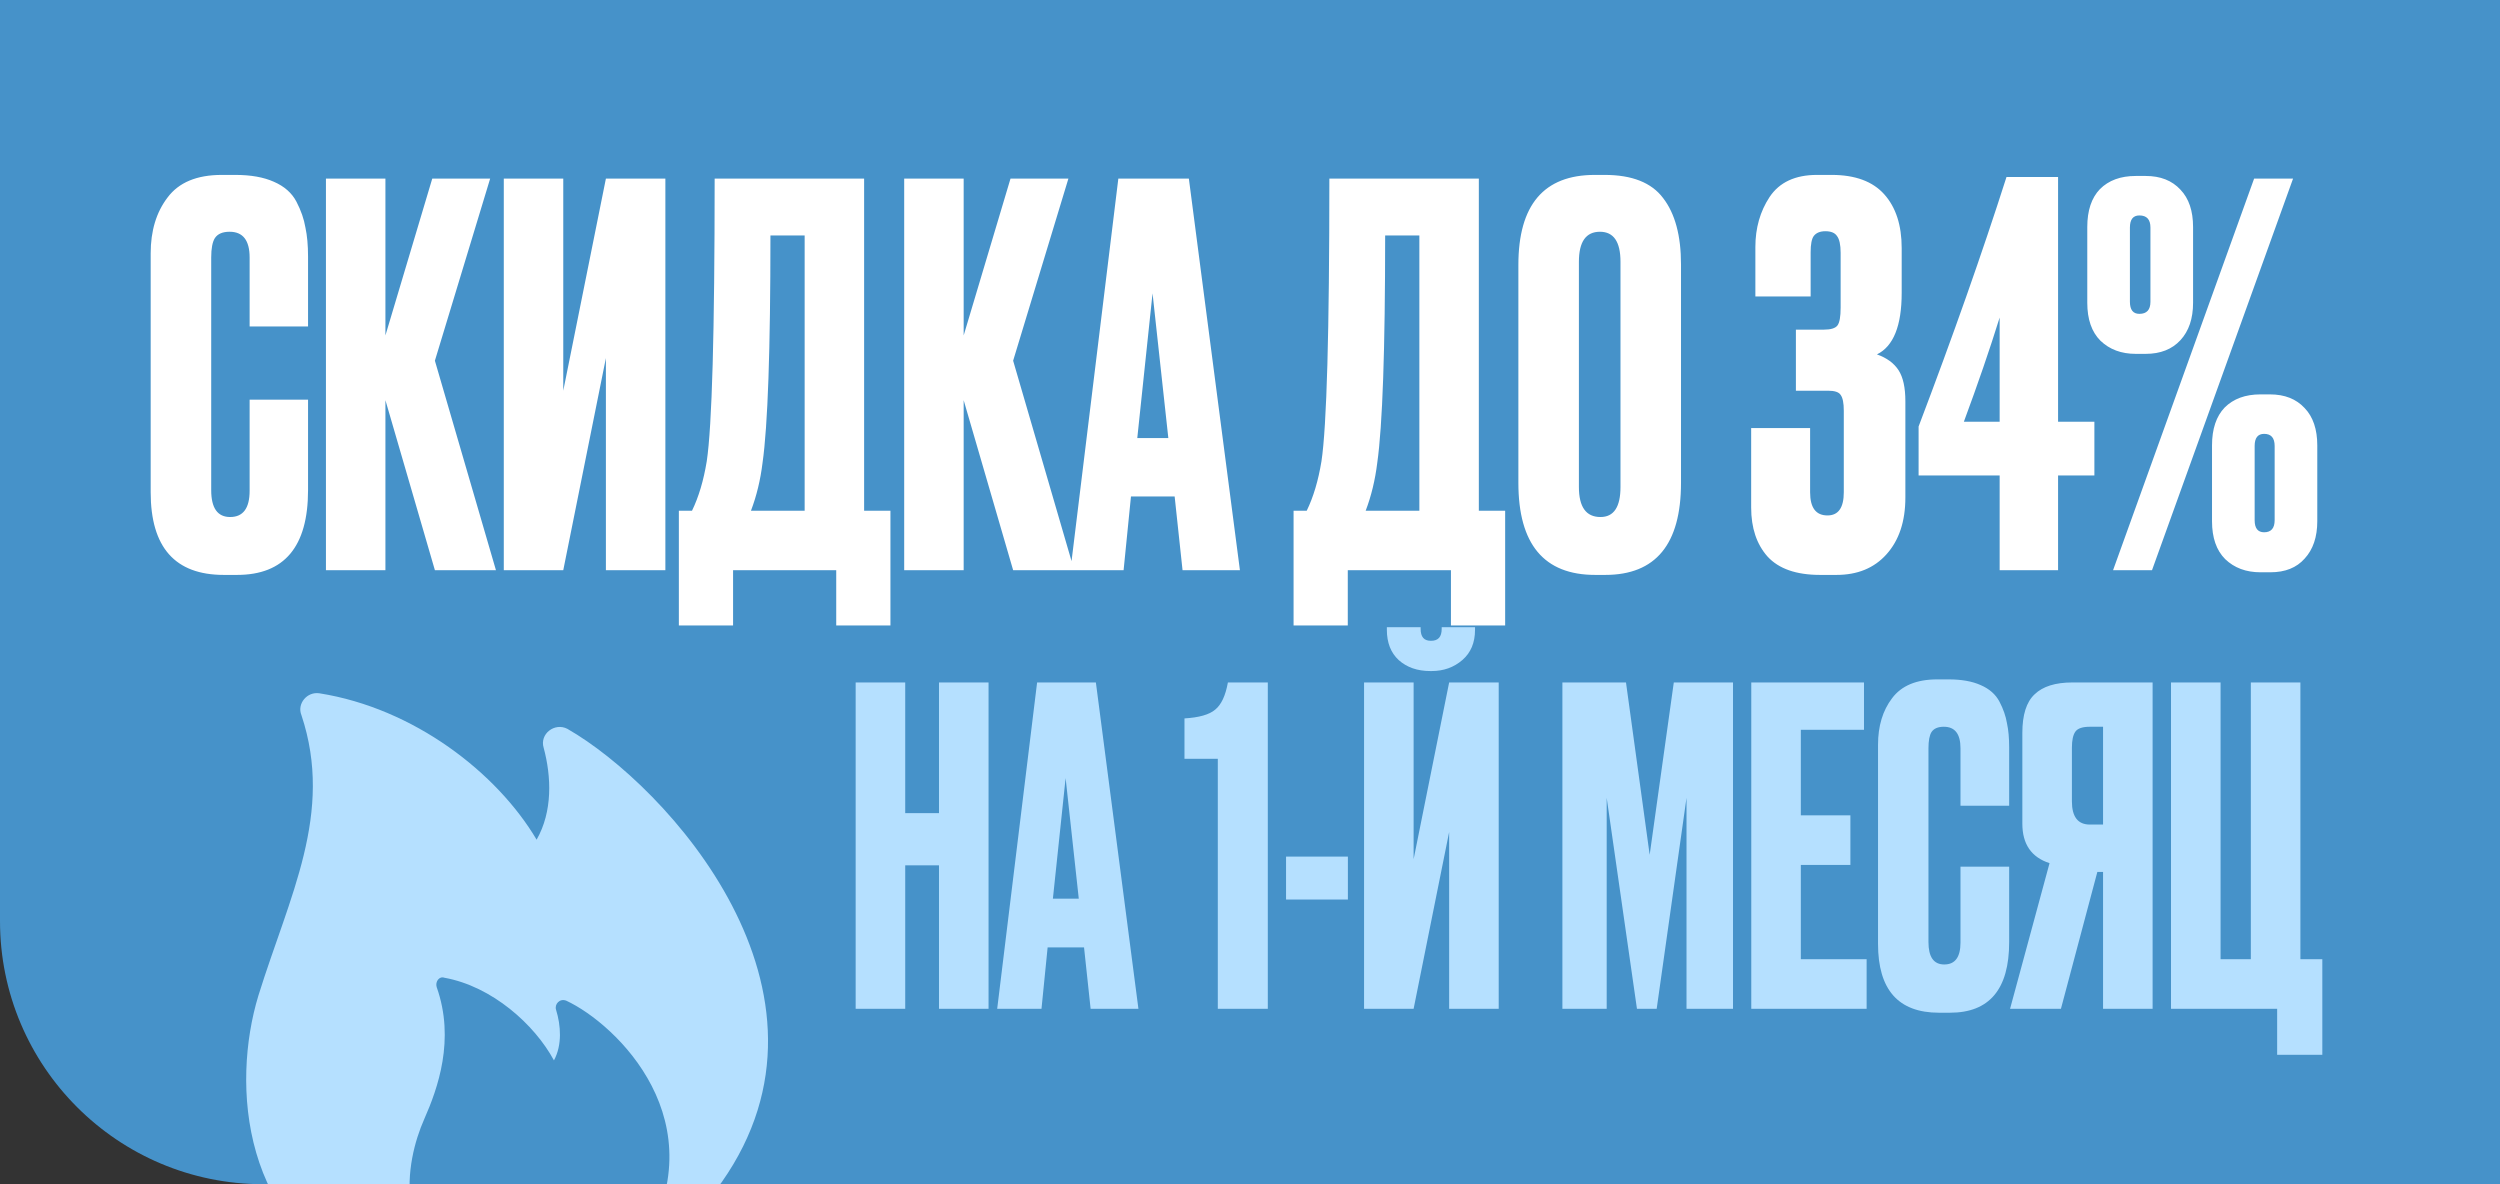 <?xml version="1.0" encoding="UTF-8"?> <svg xmlns="http://www.w3.org/2000/svg" width="114" height="54" viewBox="0 0 114 54" fill="none"><rect x="0" y="0" width="114" height="54" fill="#333333" stroke="none"/><g clip-path="url(#clip0_4448_6780)"><path d="M0 0H114V54H12C5.373 54 0 48.627 0 42V0Z" fill="#4692C9"></path><path d="M11.383 22.376V18.224H14.047V22.352C14.047 24.928 12.967 26.216 10.807 26.216H10.207C7.983 26.216 6.871 24.96 6.871 22.448V11.552C6.871 10.528 7.127 9.68 7.639 9.008C8.151 8.32 8.975 7.976 10.111 7.976H10.735C11.439 7.976 12.023 8.08 12.487 8.288C12.967 8.496 13.311 8.8 13.519 9.2C13.727 9.6 13.863 9.992 13.927 10.376C14.007 10.744 14.047 11.184 14.047 11.696V14.888H11.383V11.744C11.383 10.96 11.079 10.568 10.471 10.568C10.151 10.568 9.927 10.664 9.799 10.856C9.687 11.032 9.631 11.328 9.631 11.744V22.352C9.631 23.168 9.919 23.576 10.495 23.576C11.087 23.576 11.383 23.176 11.383 22.376ZM19.831 26L17.575 18.248V26H14.863V8.144H17.575V15.296L19.711 8.144H22.351L19.831 16.448L22.615 26H19.831ZM27.629 26V16.328L25.685 26H22.973V8.144H25.685V17.816L27.629 8.144H30.341V26H27.629ZM38.132 28.52V26H33.428V28.52H30.956V23.288H31.556C31.86 22.664 32.084 21.912 32.228 21.032C32.468 19.432 32.588 15.136 32.588 8.144H39.404V23.288H40.604V28.52H38.132ZM34.772 21.104C34.676 21.888 34.5 22.616 34.244 23.288H36.692V10.736H35.132C35.132 15.952 35.012 19.408 34.772 21.104ZM46.199 26L43.943 18.248V26H41.231V8.144H43.943V15.296L46.079 8.144H48.719L46.199 16.448L48.983 26H46.199ZM53.924 26L53.564 22.64H51.572L51.236 26H48.812L50.996 8.144H54.212L56.54 26H53.924ZM52.556 13.376L51.86 19.976H53.276L52.556 13.376ZM66.163 28.52V26H61.459V28.52H58.987V23.288H59.587C59.891 22.664 60.115 21.912 60.259 21.032C60.499 19.432 60.619 15.136 60.619 8.144L67.435 8.144V23.288H68.635V28.52H66.163ZM62.803 21.104C62.707 21.888 62.531 22.616 62.275 23.288H64.723V10.736H63.163C63.163 15.952 63.043 19.408 62.803 21.104ZM76.654 12.056V22.016C76.654 24.816 75.502 26.216 73.198 26.216H72.742C70.406 26.216 69.238 24.816 69.238 22.016V12.08C69.238 9.344 70.398 7.976 72.718 7.976H73.174C74.422 7.976 75.31 8.328 75.838 9.032C76.382 9.736 76.654 10.744 76.654 12.056ZM73.894 22.208V11.936C73.894 11.024 73.582 10.568 72.958 10.568C72.318 10.568 71.998 11.024 71.998 11.936V22.208C71.998 23.12 72.326 23.576 72.982 23.576C73.59 23.576 73.894 23.12 73.894 22.208ZM82.565 13.52H80.045V11.264C80.045 10.4 80.261 9.64 80.693 8.984C81.141 8.312 81.861 7.976 82.853 7.976H83.525C84.597 7.976 85.397 8.272 85.925 8.864C86.453 9.456 86.717 10.272 86.717 11.312V13.352C86.717 14.856 86.341 15.792 85.589 16.16C86.037 16.32 86.365 16.56 86.573 16.88C86.781 17.2 86.885 17.672 86.885 18.296V22.688C86.885 23.776 86.597 24.64 86.021 25.28C85.461 25.904 84.701 26.216 83.741 26.216H82.997C81.909 26.216 81.109 25.936 80.597 25.376C80.101 24.816 79.853 24.072 79.853 23.144V19.52H82.541V22.448C82.541 23.152 82.805 23.504 83.333 23.504C83.829 23.504 84.077 23.152 84.077 22.448V18.728C84.077 18.376 84.029 18.136 83.933 18.008C83.853 17.88 83.661 17.816 83.357 17.816H81.893V15.032H83.165C83.485 15.032 83.693 14.968 83.789 14.84C83.885 14.712 83.933 14.44 83.933 14.024V11.528C83.933 11.16 83.877 10.904 83.765 10.76C83.669 10.616 83.493 10.544 83.237 10.544C82.997 10.544 82.821 10.616 82.709 10.76C82.613 10.888 82.565 11.136 82.565 11.504V13.52ZM91.184 19.232V14.48C90.736 15.92 90.192 17.504 89.552 19.232H91.184ZM87.488 21.68V19.448C89.056 15.32 90.392 11.528 91.496 8.072H93.848V19.232H95.504V21.68H93.848V26H91.184V21.68H87.488ZM95.18 13.808V10.352C95.18 9.6 95.372 9.024 95.756 8.624C96.156 8.224 96.7 8.024 97.388 8.024H97.844C98.516 8.024 99.044 8.232 99.428 8.648C99.812 9.048 100.004 9.616 100.004 10.352V13.808C100.004 14.528 99.812 15.096 99.428 15.512C99.044 15.928 98.516 16.136 97.844 16.136H97.388C96.732 16.136 96.196 15.936 95.78 15.536C95.38 15.136 95.18 14.56 95.18 13.808ZM100.868 23.768V20.312C100.868 19.56 101.06 18.984 101.444 18.584C101.844 18.184 102.388 17.984 103.076 17.984H103.508C104.18 17.984 104.708 18.192 105.092 18.608C105.476 19.008 105.668 19.576 105.668 20.312V23.768C105.668 24.488 105.476 25.056 105.092 25.472C104.724 25.888 104.204 26.096 103.532 26.096H103.076C102.42 26.096 101.884 25.896 101.468 25.496C101.068 25.096 100.868 24.52 100.868 23.768ZM102.788 8.144H104.564L98.132 26H96.356L102.788 8.144ZM98.06 13.76V10.376C98.06 10.008 97.892 9.824 97.556 9.824C97.268 9.824 97.124 10.008 97.124 10.376V13.76C97.124 14.128 97.268 14.312 97.556 14.312C97.892 14.312 98.06 14.128 98.06 13.76ZM103.244 24.272C103.564 24.272 103.724 24.088 103.724 23.72V20.336C103.724 19.968 103.564 19.784 103.244 19.784C102.956 19.784 102.812 19.968 102.812 20.336V23.72C102.812 24.088 102.956 24.272 103.244 24.272Z" fill="white"></path><path d="M41.278 39.46V46H39.018V31.12H41.278V37.08H42.818V31.12H45.078V46H42.818V39.46H41.278ZM49.732 46L49.432 43.2H47.772L47.492 46H45.472L47.292 31.12H49.972L51.912 46H49.732ZM48.592 35.48L48.012 40.98H49.192L48.592 35.48ZM55.532 34.6H54.012V32.76C54.678 32.72 55.145 32.587 55.412 32.36C55.692 32.133 55.885 31.72 55.992 31.12H57.812V46H55.532V34.6ZM58.644 39.06H61.464V41.02H58.644V39.06ZM66.081 46V37.94L64.461 46H62.201V31.12H64.461V39.18L66.081 31.12H68.341V46H66.081ZM65.281 30.6H65.221C64.635 30.6 64.155 30.433 63.781 30.1C63.421 29.767 63.241 29.307 63.241 28.72V28.6H64.781V28.68C64.781 29.04 64.935 29.22 65.241 29.22H65.261C65.581 29.22 65.741 29.04 65.741 28.68V28.6H67.261V28.72C67.261 29.307 67.068 29.767 66.681 30.1C66.295 30.433 65.828 30.6 65.281 30.6ZM71.245 46V31.12H74.145L75.225 38.98L76.325 31.12H79.025V46H76.905V36.38L75.545 46H74.645L73.265 36.38V46H71.245ZM79.858 31.12H84.998V33.28H82.118V37.18H84.378V39.44H82.118V43.74H85.118V46H79.858V31.12ZM89.398 42.98V39.52H91.618V42.96C91.618 45.107 90.718 46.18 88.918 46.18H88.418C86.565 46.18 85.638 45.133 85.638 43.04V33.96C85.638 33.107 85.852 32.4 86.278 31.84C86.705 31.267 87.392 30.98 88.338 30.98H88.858C89.445 30.98 89.932 31.067 90.318 31.24C90.718 31.413 91.005 31.667 91.178 32C91.352 32.333 91.465 32.66 91.518 32.98C91.585 33.287 91.618 33.653 91.618 34.08V36.74H89.398V34.12C89.398 33.467 89.145 33.14 88.638 33.14C88.372 33.14 88.185 33.22 88.078 33.38C87.985 33.527 87.938 33.773 87.938 34.12V42.96C87.938 43.64 88.178 43.98 88.658 43.98C89.152 43.98 89.398 43.647 89.398 42.98ZM95.899 39.76H95.639L93.979 46H91.659L93.459 39.36C92.632 39.093 92.219 38.493 92.219 37.56V33.42C92.219 32.593 92.406 32.007 92.779 31.66C93.152 31.3 93.726 31.12 94.499 31.12H98.159V46H95.899V39.76ZM95.899 37.6V33.14H95.299C94.966 33.14 94.746 33.213 94.639 33.36C94.532 33.507 94.479 33.753 94.479 34.1V36.54C94.479 37.247 94.752 37.6 95.299 37.6H95.899ZM103.838 48.1V46H98.998V31.12H101.258V43.74H102.638V31.12H104.898V43.74H105.898V48.1H103.838Z" fill="#B5E0FF"></path><path d="M17.096 58.583C18.621 59.225 20.276 59.496 21.925 59.374C22.088 59.377 22.127 59.153 21.998 59.087C17.726 56.954 18.483 52.982 19.346 51.03C19.961 49.637 20.761 47.408 19.913 45.013C19.837 44.77 20.025 44.499 20.266 44.585C22.437 44.977 24.376 46.715 25.26 48.354C25.638 47.654 25.58 46.768 25.355 46.041C25.28 45.798 25.515 45.513 25.821 45.631C28.088 46.684 32.819 51.172 29.215 56.961C29.147 57.09 29.305 57.254 29.389 57.175C30.761 56.322 31.956 55.212 32.91 53.907C39.015 45.219 30.393 35.822 25.872 33.235C25.294 32.934 24.597 33.469 24.791 34.099C25.147 35.425 25.203 37.001 24.47 38.29C22.663 35.236 18.88 32.301 14.569 31.615C14.002 31.524 13.531 32.094 13.746 32.613C15.237 37.094 13.188 40.875 11.782 45.401C10.551 49.447 10.978 56.063 17.096 58.583Z" fill="#B5E0FF"></path></g><defs><clipPath id="clip0_4448_6780"><rect width="114" height="54" fill="white"></rect></clipPath></defs></svg> 